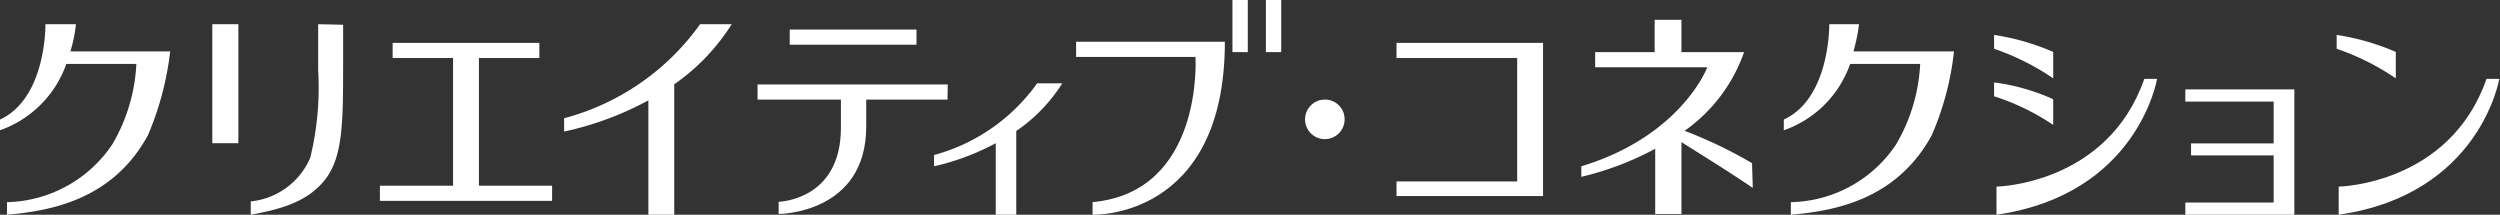 <svg xmlns="http://www.w3.org/2000/svg" width="135.3" height="11.62" viewBox="0 0 135.3 11.62">
  <rect x="0" y="0" width="135.3" height="11.62" fill="#333333" stroke="none"/>
  <defs>
    <style>
      .a {
        fill: #fff;
      }
    </style>
  </defs>
  <title>logo-brand-text-white</title>
  <g>
    <path class="a" d="M72.77,6.46A1.07,1.07,0,1,1,71.7,5.39,1.06,1.06,0,0,1,72.77,6.46Z"/>
    <path class="a" d="M3.81,2.78a7.79,7.79,0,0,0,.3-1.47H2.46s.06,4-2.46,5.16v.58A5.88,5.88,0,0,0,3.59,3.46H7.38a9.5,9.5,0,0,1-1.3,4.35,7.05,7.05,0,0,1-5.7,3.13v.68c2.27-.2,5.7-.76,7.63-4.31a16.27,16.27,0,0,0,1.2-4.53Z"/>
    <path class="a" d="M100.31,2.78a9.77,9.77,0,0,0,.3-1.47H99s.06,4-2.46,5.16v.58a5.84,5.84,0,0,0,3.59-3.59h3.79a9.5,9.5,0,0,1-1.3,4.35,7,7,0,0,1-5.7,3.13v.68c2.28-.2,5.7-.76,7.63-4.31a15.55,15.55,0,0,0,1.2-4.53Z"/>
    <g>
      <path class="a" d="M17.22,1.31v2.5a16,16,0,0,1-.43,4.73,3.93,3.93,0,0,1-3.22,2.36v.72c1.45-.27,3-.62,4-1.87s1-3.14,1-6.41c0-.15,0-2,0-2Z"/>
      <rect class="a" x="11.49" y="1.31" width="1.41" height="6.44"/>
    </g>
    <polygon class="a" points="83.51 2.32 75.58 2.32 75.58 3.14 82.11 3.14 82.11 9.82 75.58 9.82 75.58 10.61 83.51 10.61 83.51 2.32"/>
    <polygon class="a" points="25.92 10.05 25.92 3.14 29.19 3.14 29.19 2.32 21.25 2.32 21.25 3.14 24.52 3.14 24.52 10.05 20.56 10.05 20.56 10.87 29.88 10.87 29.88 10.05 25.92 10.05"/>
    <path class="a" d="M39.6,1.31H37.89A13.21,13.21,0,0,1,30.53,6.4v.72a17.06,17.06,0,0,0,4.56-1.69v6.19h1.4V4.56A11.25,11.25,0,0,0,39.6,1.31Z"/>
    <path class="a" d="M57.49,4.51H56.13a10.09,10.09,0,0,1-5.58,3.88V9a13.23,13.23,0,0,0,3.34-1.25v3.87H55V7.09A8.82,8.82,0,0,0,57.49,4.51Z"/>
    <g>
      <rect class="a" x="42.74" y="1.6" width="6.86" height="0.82"/>
      <path class="a" d="M51.29,4.57H41v.82h4.51V6.92c0,3.93-3.37,4-3.37,4v.66s4.74,0,4.74-4.73V5.39h4.4Z"/>
    </g>
    <g>
      <path class="a" d="M58.24,3.08H64.7s.46,7.3-5.57,7.86v.68s7.16.27,7.16-9.36H58.24Z"/>
      <rect class="a" x="66.7" width="0.83" height="2.82"/>
      <rect class="a" x="68.51" width="0.83" height="2.82"/>
    </g>
    <path class="a" d="M94.82,8.83a24.12,24.12,0,0,0-3.65-1.75,8.72,8.72,0,0,0,3.22-4.26H91V1.07H89.55V2.82H86.33v.82H92.4S91,7.36,85.58,9v.57a16.28,16.28,0,0,0,4-1.52v3.53H91V7.69c.68.44,2.36,1.46,3.86,2.48Z"/>
    <g>
      <path class="a" d="M129.66,2.81a12.84,12.84,0,0,0-3.2-.92v.75a13.25,13.25,0,0,1,3.2,1.6Z"/>
      <path class="a" d="M134.57,4.27c-2,5.73-8,5.83-8,5.83v1.52c7.66-1.1,8.69-7.35,8.69-7.35Z"/>
    </g>
    <g>
      <path class="a" d="M111.12,2.81a12.84,12.84,0,0,0-3.2-.92v.75a13.25,13.25,0,0,1,3.2,1.6Z"/>
      <path class="a" d="M111.12,5.37a11.3,11.3,0,0,0-3.2-.91v.75a12.65,12.65,0,0,1,3.2,1.55Z"/>
      <path class="a" d="M116.05,4.27c-2,5.73-8,5.83-8,5.83v1.52c7.66-1.1,8.69-7.35,8.69-7.35Z"/>
    </g>
    <polygon class="a" points="118.27 4.84 118.27 5.5 123.05 5.5 123.05 7.76 118.58 7.76 118.58 8.41 123.05 8.41 123.05 10.96 118.27 10.96 118.27 11.62 124.17 11.62 124.17 4.84 118.27 4.84"/>
  </g>
</svg>
